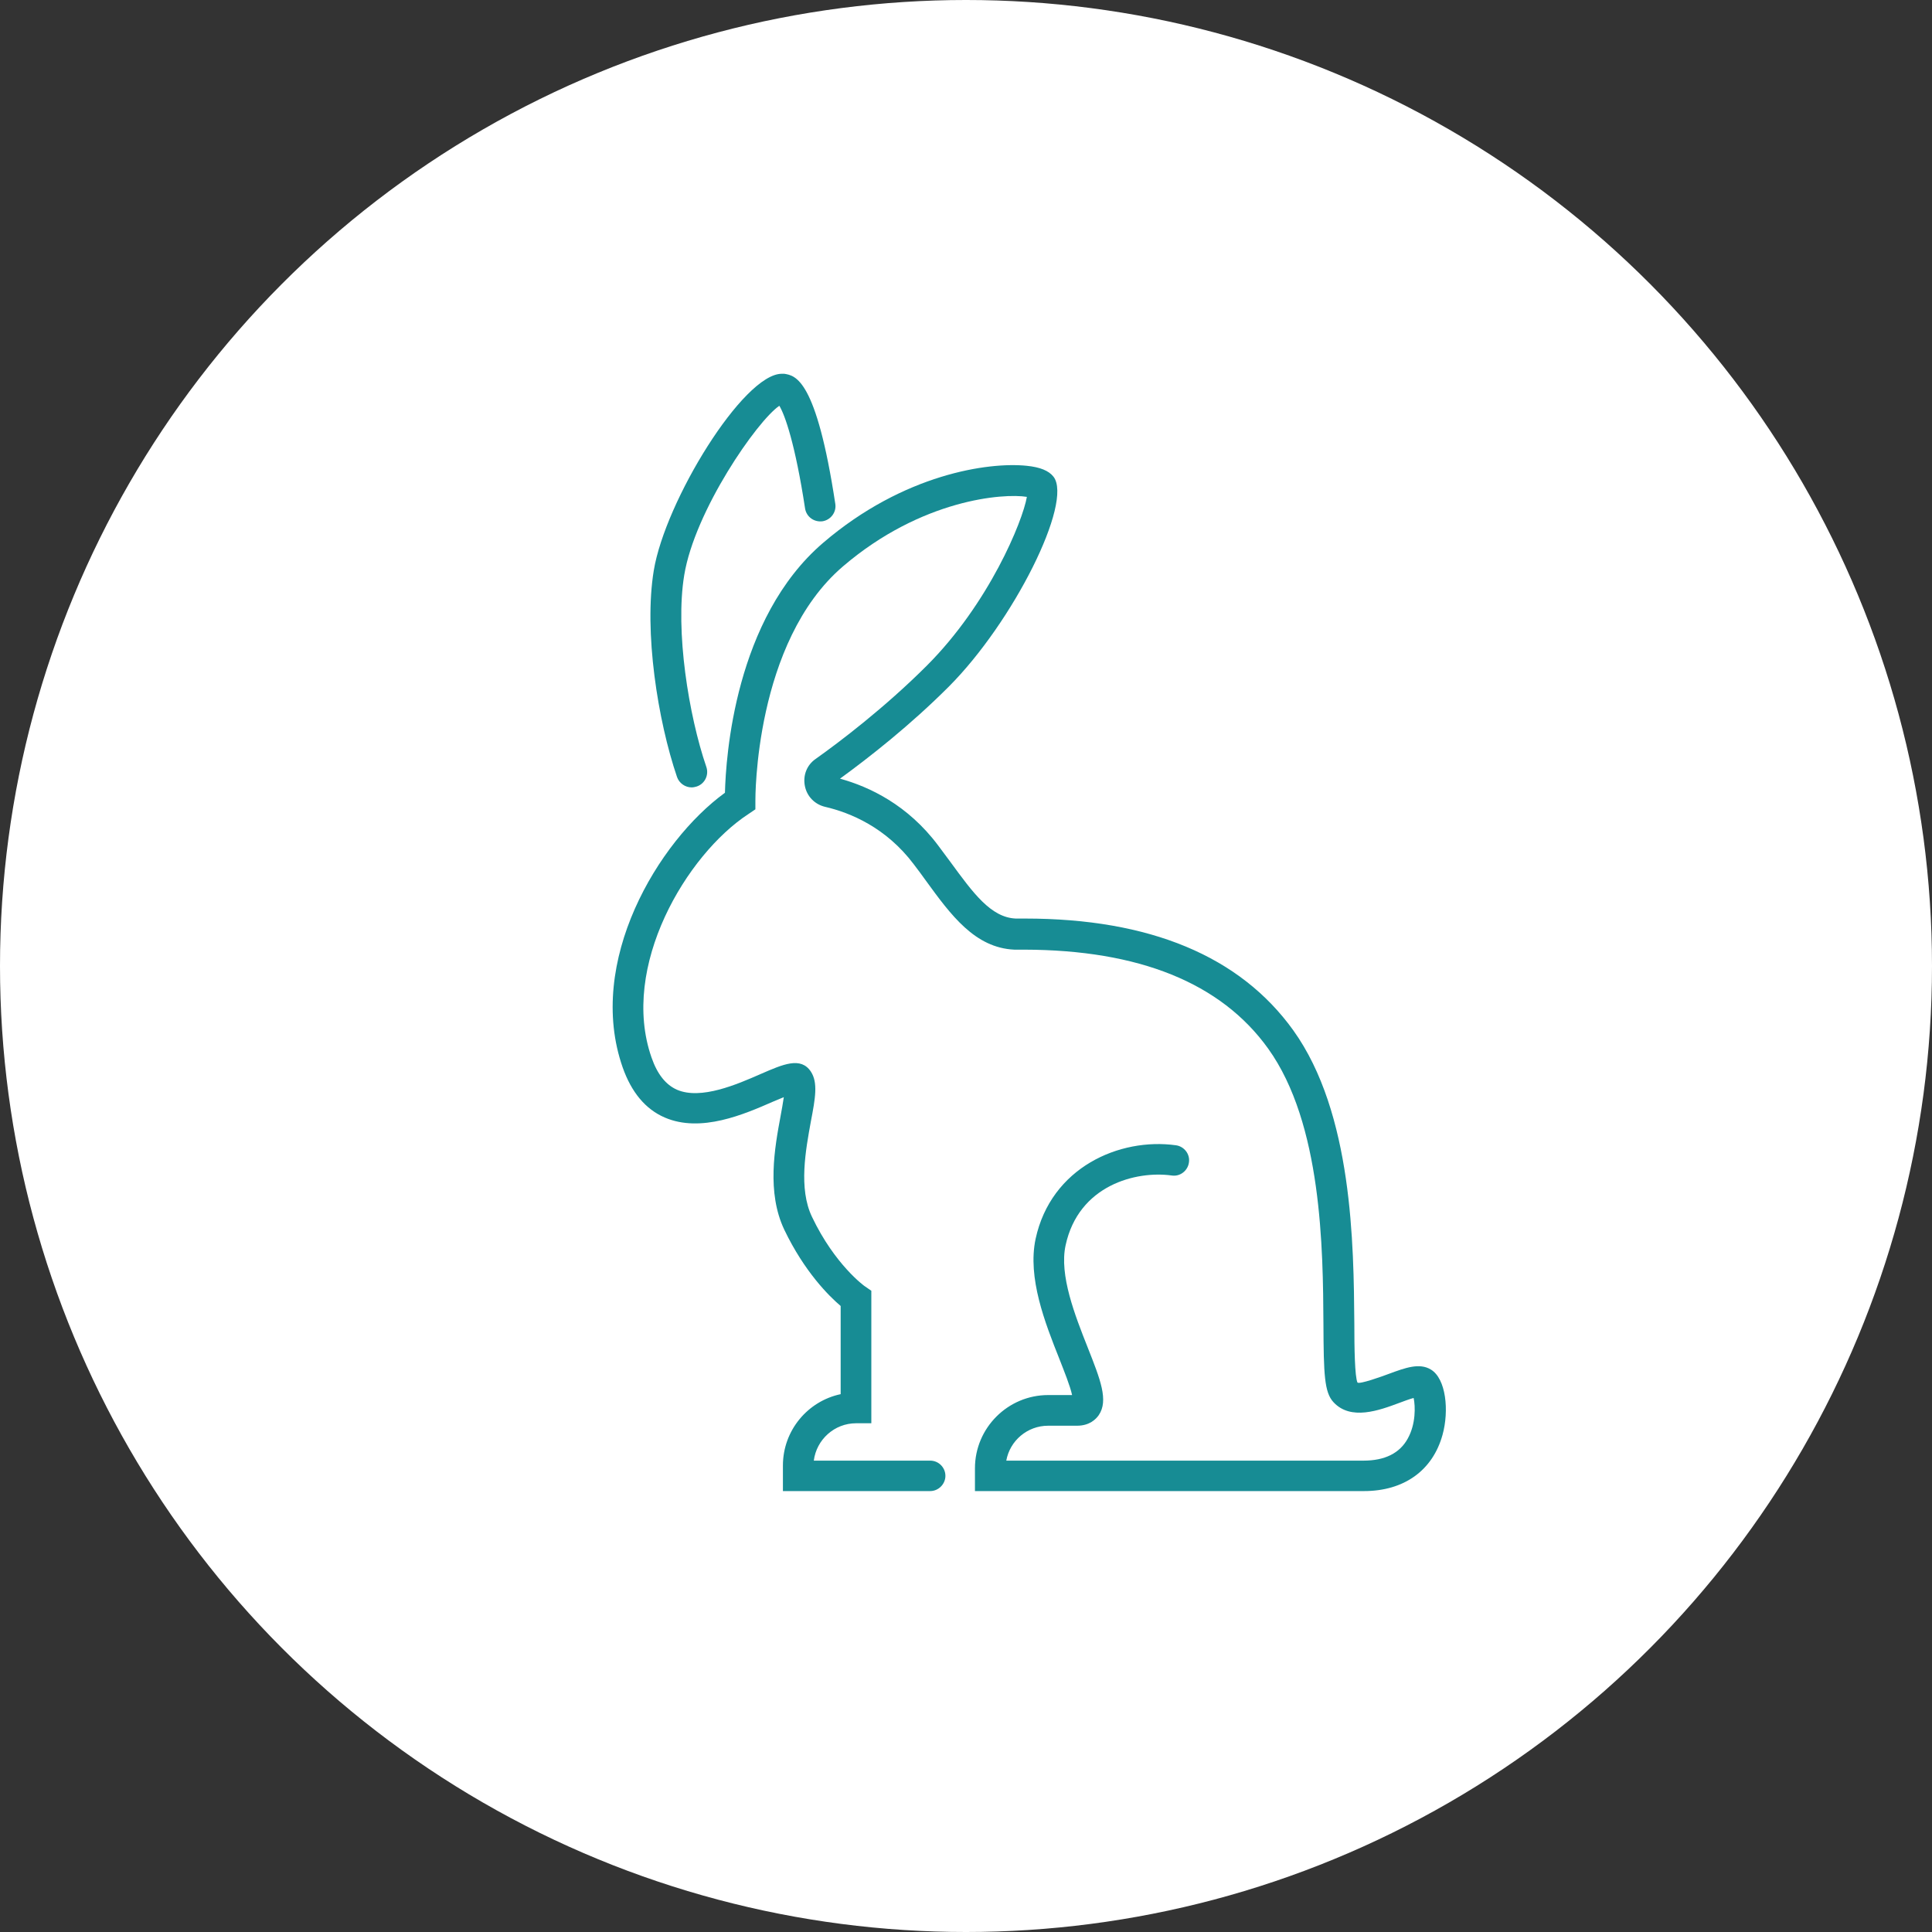 <svg viewBox="0 0 86.32 86.32" xmlns="http://www.w3.org/2000/svg" data-name="Layer 2" id="Layer_2">
  <rect x="0" y="0" width="86.32" height="86.32" fill="#333333" stroke="none"/>
  <defs>
    <style>
      .cls-1 {
        fill: #fff;
      }

      .cls-2 {
        fill: #178c94;
      }
    </style>
  </defs>
  <g data-name="Layer 1" id="Layer_1-2">
    <g>
      <circle r="43.16" cy="43.16" cx="43.16" class="cls-1"></circle>
      <g>
        <path d="M60.92,66.62h-17.36v-1.02c0-1.8,1.47-3.27,3.27-3.27h1.07c-.08-.39-.36-1.08-.57-1.62-.64-1.61-1.43-3.62-1.06-5.36.69-3.19,3.75-4.53,6.27-4.18.37.05.64.4.58.77-.05.37-.4.64-.77.58-1.59-.22-4.16.43-4.74,3.12-.29,1.33.42,3.13.99,4.57.56,1.42.94,2.36.49,3.02-.12.17-.4.47-.97.47h-1.29c-.93,0-1.71.67-1.87,1.56h15.96c.95,0,1.62-.33,1.98-.99.36-.65.34-1.44.26-1.81-.19.05-.45.15-.64.22-.91.34-2.17.8-2.94-.03-.41-.44-.44-1.24-.45-3.49-.02-3.35-.06-8.95-2.47-12.31-2.11-2.94-5.78-4.41-10.9-4.42-.19,0-.34,0-.44,0-1.76-.08-2.83-1.54-3.95-3.08-.17-.24-.35-.48-.54-.73-1.24-1.65-2.84-2.31-3.96-2.57-.47-.11-.82-.47-.91-.94-.09-.47.09-.93.48-1.2,1.06-.75,3.1-2.3,4.97-4.17,2.77-2.77,4.28-6.44,4.47-7.54-1.04-.17-4.7.1-8.21,3.1-3.97,3.39-3.92,10.41-3.92,10.48v.38s-.31.21-.31.21c-2.77,1.81-5.75,6.82-4.33,10.88.26.75.64,1.22,1.14,1.44,1.07.46,2.68-.24,3.75-.71.99-.43,1.78-.78,2.23-.1.32.49.2,1.18,0,2.22-.23,1.27-.56,3,.05,4.27,1.02,2.14,2.34,3.09,2.36,3.1l.29.2v5.92s-.68,0-.68,0c-.97,0-1.77.73-1.89,1.67h5.2c.38,0,.68.31.68.68s-.31.68-.68.68h-6.58v-1.14c0-1.57,1.11-2.88,2.58-3.19v-3.94c-.52-.44-1.62-1.53-2.52-3.41-.79-1.67-.43-3.65-.16-5.1.05-.26.1-.56.14-.82-.16.07-.33.14-.48.2-1.28.56-3.22,1.41-4.84.71-.86-.37-1.49-1.13-1.88-2.24-1.65-4.71,1.58-10.1,4.57-12.27.04-1.59.44-7.79,4.39-11.17,3.6-3.08,7.39-3.61,9.08-3.44.61.06,1,.22,1.21.49.88,1.14-1.79,6.49-4.69,9.39-1.71,1.71-3.53,3.14-4.85,4.1,1.31.36,3.03,1.17,4.39,2.99.19.25.37.5.55.74,1.01,1.38,1.8,2.47,2.91,2.52.08,0,.21,0,.38,0h.04c5.57,0,9.6,1.68,11.98,4.99,2.66,3.71,2.7,9.59,2.73,13.1,0,1.11.02,2.37.14,2.64.09.09,1.09-.27,1.41-.39.73-.27,1.36-.5,1.87-.19.68.41.82,1.84.52,2.92-.44,1.59-1.72,2.51-3.51,2.51Z" class="cls-2"></path>
        <path d="M30.9,35.18c-.28,0-.55-.18-.65-.46-.86-2.52-1.49-6.5-1.04-9.23.51-3.1,4-8.79,5.72-8.79.04,0,.07,0,.11,0,.5.08,1.43.22,2.28,5.81.06.37-.2.72-.57.78-.38.05-.72-.2-.78-.57-.44-2.88-.9-4.18-1.15-4.59-.99.67-3.78,4.69-4.25,7.57-.41,2.48.2,6.27.99,8.57.12.36-.07.75-.43.87-.07.02-.15.04-.22.04Z" class="cls-2"></path>
      </g>
    </g>
  </g>
</svg>